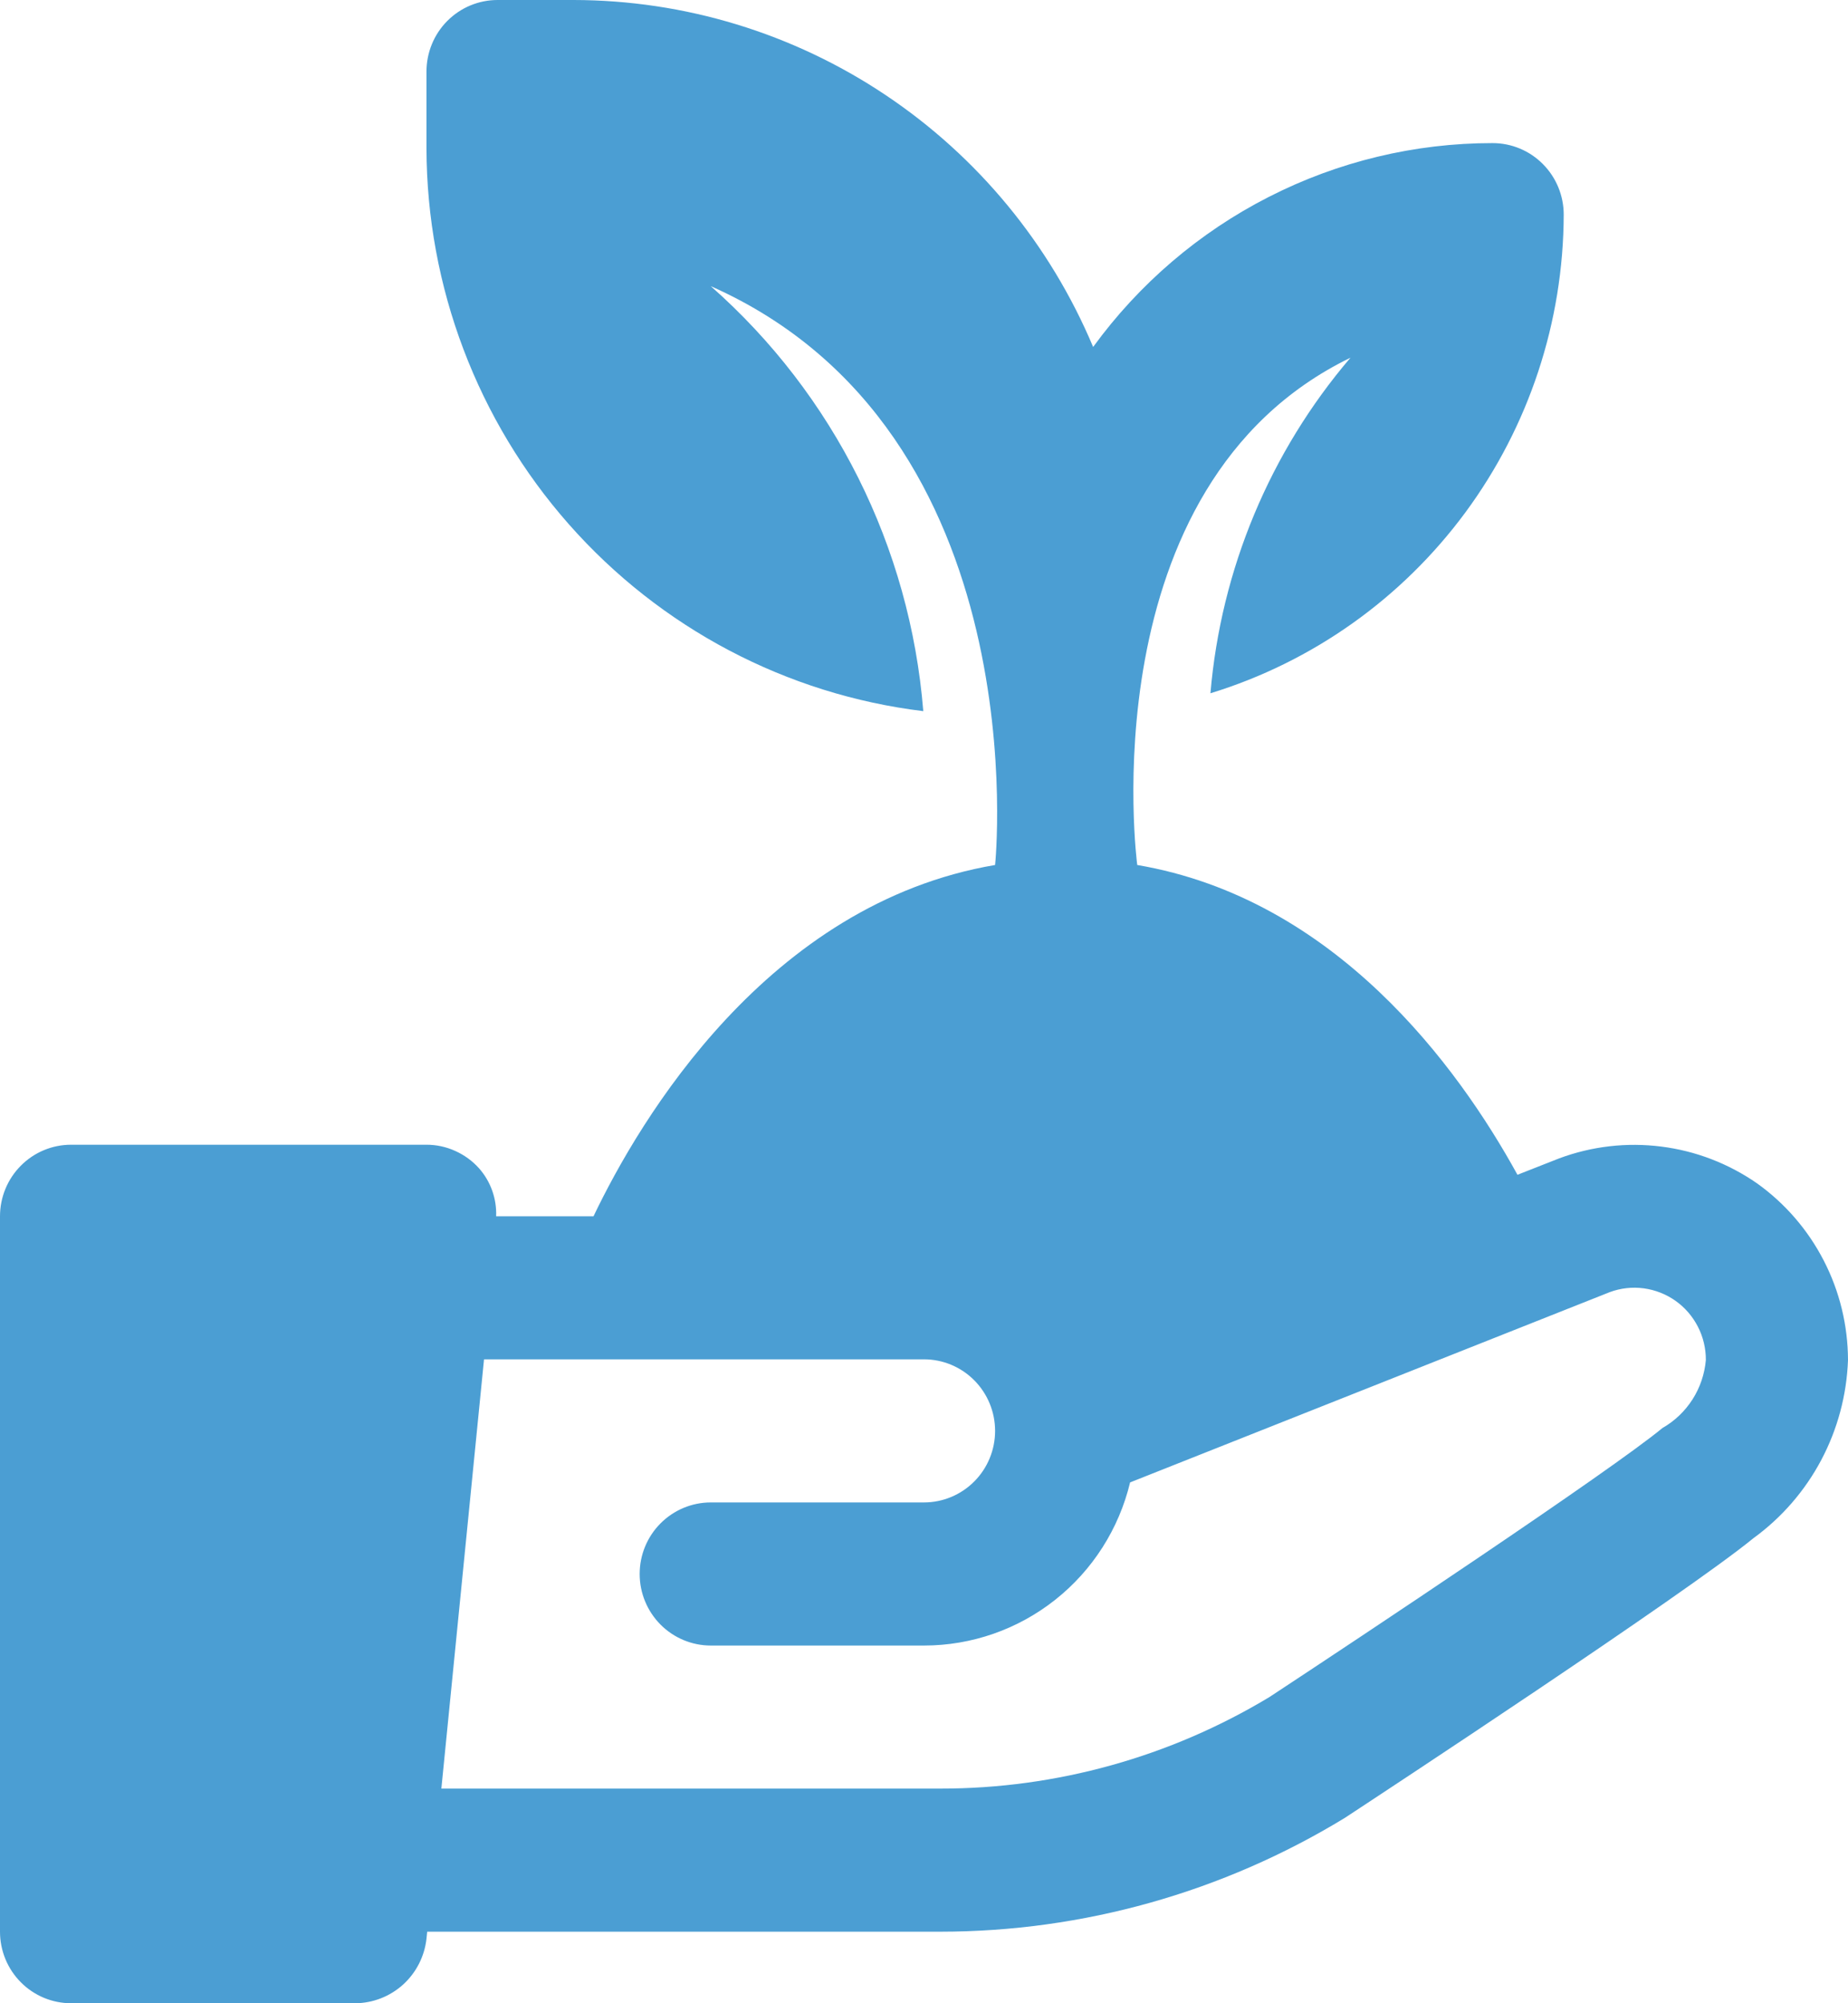 <svg width="36" height="39" viewBox="0 0 36 39" fill="none" xmlns="http://www.w3.org/2000/svg">
<path d="M34.228 23.038C33.672 22.652 33.032 22.406 32.362 22.322C31.692 22.237 31.012 22.315 30.378 22.55L29.561 22.871C28.398 20.754 26.003 17.494 22.154 16.84C22.154 16.84 21.171 9.457 26.308 6.964C24.739 8.8 23.785 11.085 23.58 13.497C25.567 12.888 27.307 11.654 28.546 9.977C29.784 8.3 30.456 6.268 30.462 4.179C30.462 3.809 30.316 3.455 30.056 3.194C29.796 2.932 29.444 2.786 29.077 2.786C27.561 2.785 26.066 3.145 24.714 3.835C23.362 4.524 22.191 5.525 21.295 6.755C20.453 4.754 19.045 3.047 17.245 1.846C15.445 0.644 13.334 0.003 11.174 0H9.692C9.325 0 8.973 0.147 8.713 0.408C8.454 0.669 8.308 1.023 8.308 1.393V2.883C8.313 5.584 9.3 8.189 11.083 10.208C12.866 12.227 15.321 13.521 17.986 13.845C17.729 10.65 16.244 7.682 13.846 5.571C20.257 8.413 19.385 16.84 19.385 16.84C14.954 17.592 12.461 21.798 11.562 23.679H9.665C9.678 23.336 9.559 23.002 9.332 22.745C9.203 22.601 9.045 22.486 8.868 22.407C8.692 22.327 8.501 22.286 8.308 22.286H1.385C1.017 22.286 0.665 22.433 0.406 22.694C0.146 22.955 0 23.309 0 23.679V37.607C0 37.977 0.146 38.331 0.406 38.592C0.665 38.853 1.017 39 1.385 39H6.923C7.266 38.997 7.596 38.868 7.852 38.637C8.107 38.406 8.269 38.089 8.308 37.746L8.322 37.607H18.319C21.096 37.606 23.821 36.84 26.197 35.392C26.875 34.947 32.829 31.033 34.158 29.946C34.707 29.547 35.159 29.027 35.478 28.426C35.797 27.825 35.975 27.159 36 26.478C35.998 25.804 35.837 25.14 35.528 24.542C35.22 23.944 34.774 23.428 34.228 23.038ZM32.386 27.801C31.375 28.637 26.488 31.883 24.729 33.039C22.793 34.206 20.576 34.823 18.319 34.821H8.598L9.429 26.464H18C18.367 26.464 18.719 26.611 18.979 26.872C19.239 27.134 19.385 27.488 19.385 27.857C19.385 28.227 19.239 28.581 18.979 28.842C18.719 29.103 18.367 29.25 18 29.25H13.846C13.479 29.25 13.127 29.397 12.867 29.658C12.607 29.919 12.461 30.273 12.461 30.643C12.461 31.012 12.607 31.366 12.867 31.628C13.127 31.889 13.479 32.036 13.846 32.036H18C18.926 32.036 19.826 31.723 20.554 31.147C21.283 30.571 21.797 29.766 22.015 28.86L31.361 25.155C31.573 25.077 31.799 25.052 32.022 25.082C32.244 25.112 32.456 25.195 32.64 25.325C32.824 25.455 32.973 25.628 33.076 25.829C33.179 26.029 33.232 26.252 33.231 26.478C33.207 26.751 33.118 27.014 32.971 27.244C32.823 27.475 32.623 27.666 32.386 27.801Z" fill="#4B9ED3"/>
</svg>
